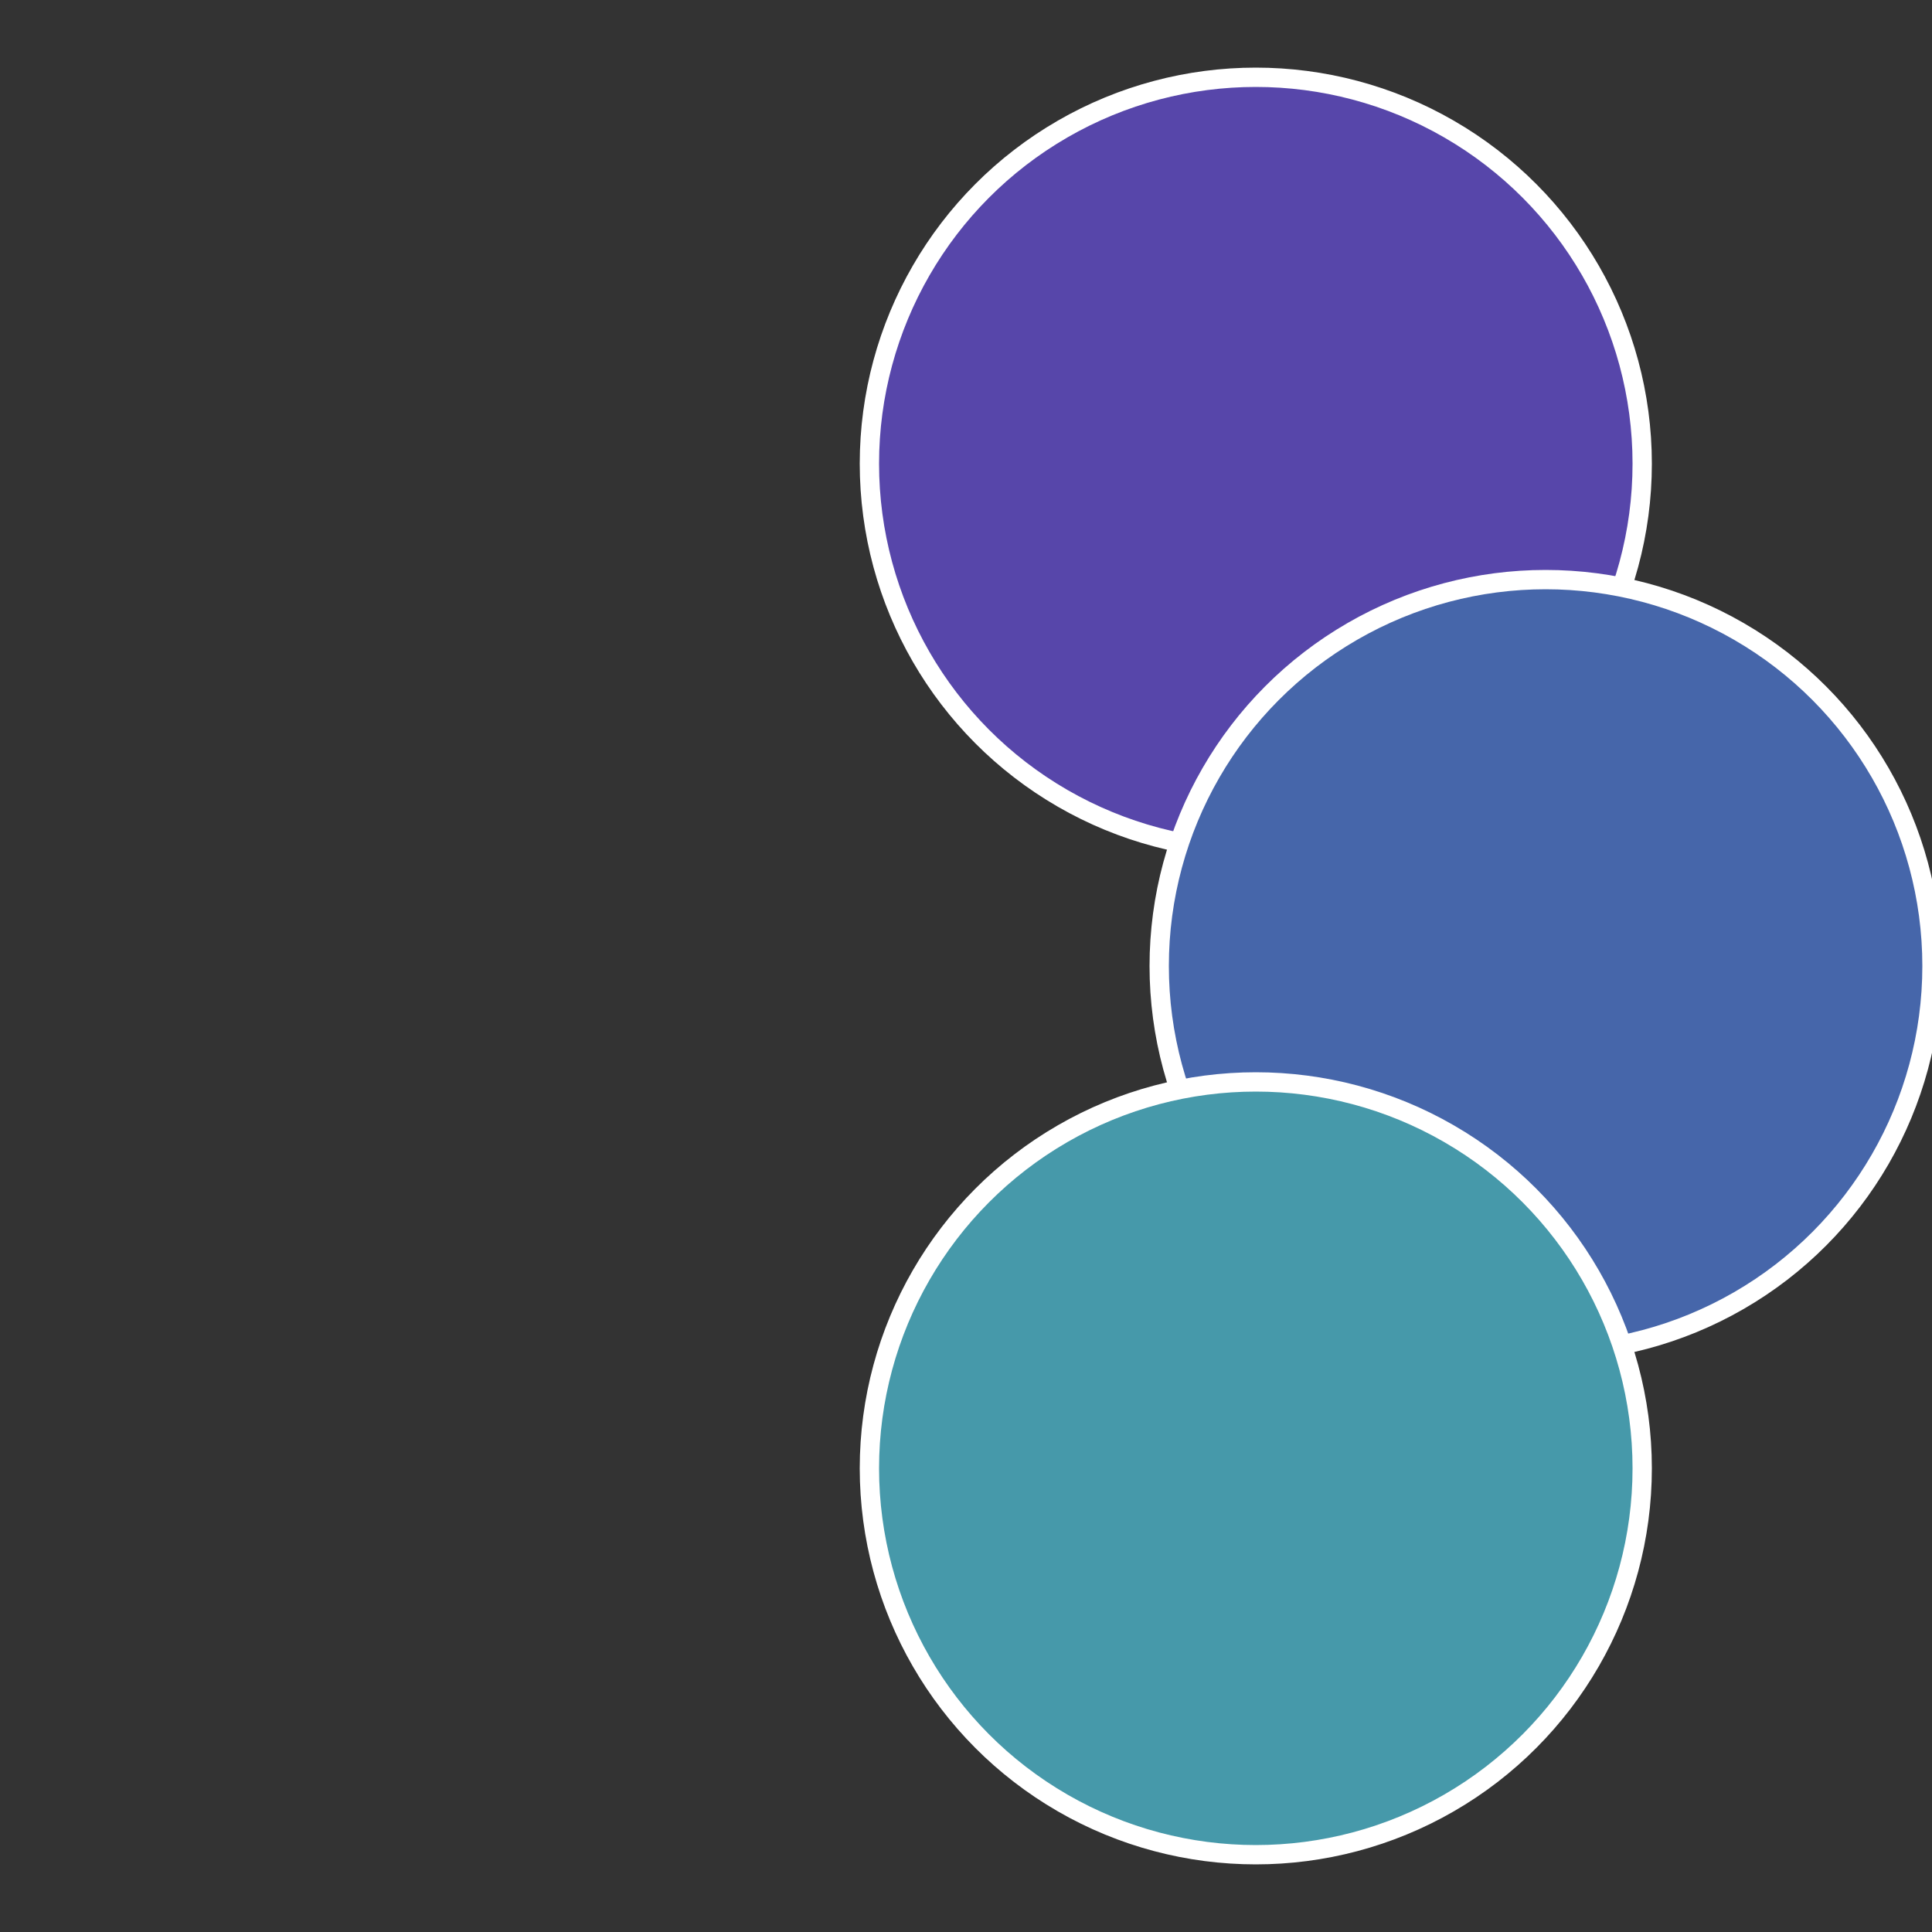 <?xml version="1.0" standalone="no"?>
<svg width="500" height="500" viewBox="-1 -1 2 2" xmlns="http://www.w3.org/2000/svg">
 
                <rect x="-1" y="-1" width="2" height="2" fill="#333333" stroke="none"/>
 
                <circle cx="0.3" cy="-0.52" r="0.4" fill="#5746aa" stroke="#fff" stroke-width="1%" />
             
                <circle cx="0.6" cy="0" r="0.4" fill="#4666aa" stroke="#fff" stroke-width="1%" />
             
                <circle cx="0.3" cy="0.52" r="0.4" fill="#4699aa" stroke="#fff" stroke-width="1%" />
            </svg>
